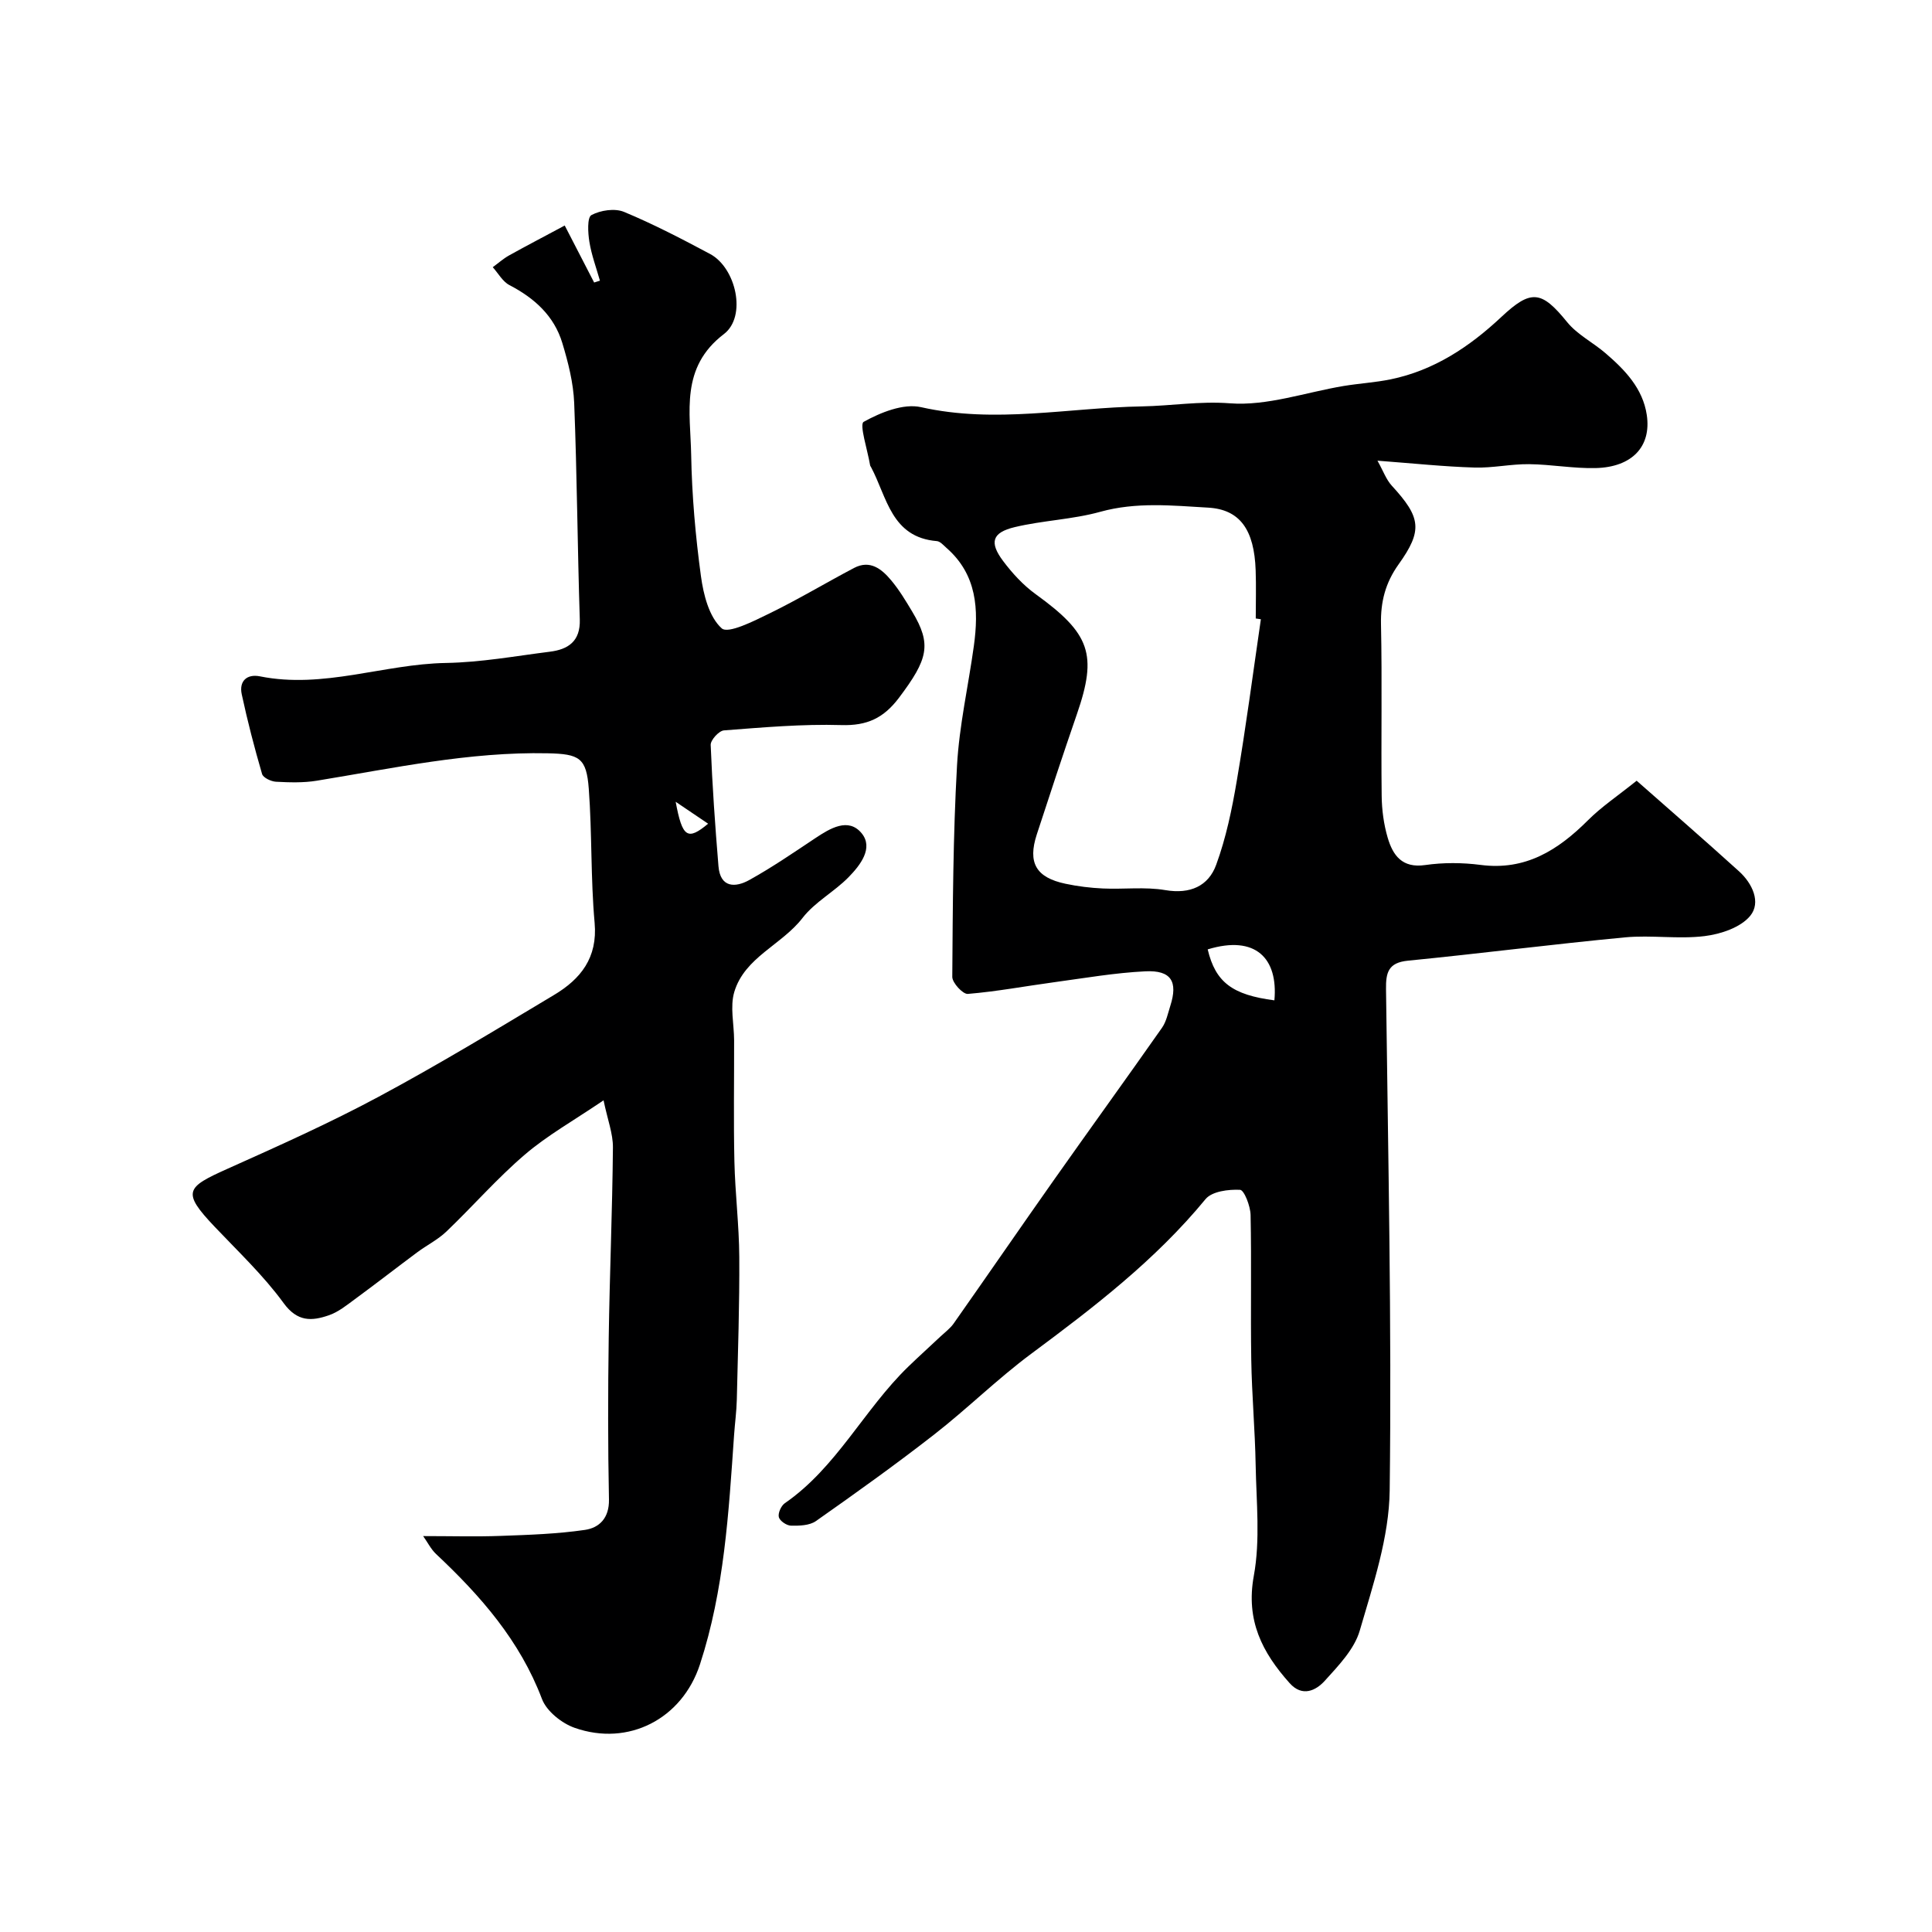 <svg enable-background="new 0 0 400 400" viewBox="0 0 400 400" xmlns="http://www.w3.org/2000/svg"><path d="m285.19 95.38c1.18 2.1 1.79 3.89 2.96 5.17 6.02 6.55 6.47 9.23 1.41 16.3-2.73 3.82-3.74 7.75-3.64 12.41.25 11.82 0 23.66.14 35.49.03 2.91.43 5.92 1.25 8.7 1.07 3.63 2.98 6.34 7.75 5.65 3.75-.54 7.7-.52 11.47-.03 9.31 1.22 16.05-3.06 22.25-9.25 2.79-2.79 6.13-5.02 10.07-8.18 6.13 5.41 13.74 12 21.2 18.76 2.75 2.49 4.61 6.43 2.3 9.23-1.98 2.4-6.09 3.77-9.43 4.18-5.42.67-11.01-.25-16.46.26-15.01 1.42-29.97 3.35-44.97 4.83-4.06.4-4.58 2.45-4.53 5.91.43 34.59 1.19 69.18.76 103.76-.12 9.73-3.44 19.54-6.2 29.04-1.12 3.85-4.4 7.24-7.22 10.36-1.86 2.06-4.68 3.43-7.29.51-5.66-6.33-9.12-12.97-7.42-22.23 1.36-7.42.52-15.27.38-22.92-.13-7.27-.79-14.53-.91-21.8-.16-9.99.07-19.99-.14-29.99-.04-1.84-1.33-5.16-2.18-5.2-2.4-.12-5.82.31-7.15 1.93-10.36 12.6-23.1 22.37-36.07 32-6.98 5.18-13.22 11.36-20.08 16.71-7.98 6.22-16.23 12.12-24.51 17.94-1.32.93-3.44.99-5.18.95-.89-.02-2.3-.98-2.5-1.76-.21-.83.47-2.35 1.23-2.88 10.74-7.42 16.41-19.4 25.54-28.25 2.22-2.15 4.52-4.22 6.77-6.34.91-.85 1.95-1.62 2.66-2.63 6.94-9.87 13.78-19.82 20.73-29.68 7.43-10.54 14.99-20.98 22.4-31.54.9-1.29 1.23-3 1.72-4.54 1.61-5.03.19-7.41-5.17-7.15-6.3.31-12.56 1.4-18.82 2.25-5.98.81-11.93 1.93-17.94 2.43-1.01.08-3.21-2.29-3.21-3.52.1-14.59.16-29.2.98-43.76.46-8.28 2.34-16.48 3.48-24.72 1.05-7.57.67-14.81-5.67-20.35-.61-.54-1.29-1.34-1.98-1.4-9.44-.77-10.32-9.09-13.61-15.28-.08-.15-.2-.29-.22-.45-.52-3.12-2.26-8.44-1.33-8.96 3.51-1.95 8.23-3.86 11.88-3.04 15.37 3.46 30.5.1 45.73-.16 6.05-.11 11.96-1.12 18.21-.64 7.72.59 15.7-2.28 23.58-3.59 3.22-.53 6.51-.72 9.7-1.37 9-1.85 16.35-6.75 22.92-12.91 6.16-5.78 8.32-5.49 13.63 1.06 2.11 2.6 5.38 4.22 7.97 6.46 4.01 3.45 7.7 7.27 8.52 12.77.97 6.54-3.05 10.8-10.58 10.99-4.59.11-9.2-.76-13.8-.81-3.77-.04-7.55.82-11.3.7-6.2-.18-12.38-.84-20.08-1.42zm-24.14 32.83c-.35-.05-.7-.1-1.06-.16 0-3.33.1-6.66-.02-9.98-.29-8.37-3.23-12.59-9.83-12.97-7.43-.43-14.86-1.21-22.33.86-5.76 1.6-11.91 1.78-17.74 3.18-4.67 1.12-5.27 3.15-2.41 6.98 1.92 2.56 4.19 5.04 6.77 6.9 11.29 8.17 12.82 12.44 8.52 24.87-2.85 8.26-5.58 16.55-8.29 24.86-1.92 5.88-.17 8.93 5.93 10.22 2.54.54 5.15.86 7.74.98 4.31.2 8.73-.38 12.94.34 5.13.87 8.92-.83 10.53-5.25 2.04-5.57 3.27-11.5 4.26-17.37 1.9-11.11 3.36-22.3 4.99-33.46zm-11.01 68.35c1.62 6.82 5.11 9.42 13.81 10.55.79-8.66-3.85-13.59-13.81-10.55z" fill="#000001"/><path d="m87.61 318.03c5.93 0 11 .15 16.05-.04 5.83-.21 11.69-.4 17.44-1.24 2.97-.43 5.05-2.45 4.98-6.28-.23-11.16-.21-22.33-.05-33.49.19-13.13.75-26.26.87-39.39.03-2.87-1.11-5.76-1.94-9.78-6.22 4.22-11.67 7.27-16.32 11.26-5.73 4.9-10.73 10.66-16.2 15.89-1.77 1.7-4.07 2.84-6.06 4.32-4.33 3.22-8.58 6.53-12.93 9.72-1.7 1.25-3.43 2.66-5.38 3.32-3.51 1.21-6.49 1.4-9.35-2.53-4.16-5.71-9.4-10.66-14.29-15.82-6.85-7.22-5.91-8.14 2.68-11.99 10.55-4.73 21.13-9.46 31.3-14.92 12.32-6.61 24.29-13.87 36.29-21.06 5.5-3.29 9.06-7.68 8.41-14.94-.83-9.21-.52-18.53-1.21-27.76-.48-6.42-1.95-7.2-8.52-7.34-16.21-.34-31.95 3.09-47.81 5.68-2.76.45-5.63.36-8.44.21-1.02-.06-2.64-.83-2.87-1.6-1.59-5.45-3.02-10.95-4.21-16.5-.59-2.74 1.07-4.26 3.77-3.72 13.13 2.64 25.66-2.55 38.48-2.77 7.35-.13 14.38-1.43 21.54-2.33 3.77-.47 6.35-2.13 6.2-6.7-.48-14.93-.57-29.87-1.16-44.79-.17-4.18-1.24-8.4-2.46-12.43-1.7-5.62-5.77-9.29-10.94-11.98-1.41-.73-2.32-2.44-3.46-3.71 1.11-.81 2.16-1.75 3.35-2.42 3.55-1.98 7.17-3.86 11.55-6.21 2.02 3.91 4.05 7.85 6.09 11.8.4-.13.8-.26 1.2-.38-.76-2.68-1.75-5.33-2.19-8.07-.3-1.85-.47-5.02.43-5.51 1.88-1.01 4.84-1.45 6.75-.66 6.09 2.53 11.98 5.6 17.81 8.71 5.39 2.88 7.65 12.94 2.86 16.59-9.08 6.92-6.93 16.18-6.77 25.01.15 8.38.89 16.78 2.02 25.09.52 3.85 1.69 8.47 4.3 10.82 1.33 1.2 6.66-1.51 9.88-3.08 5.95-2.9 11.64-6.32 17.5-9.41 3.33-1.76 5.74.2 7.7 2.54 1.67 1.99 3.03 4.26 4.37 6.5 4.06 6.78 3.29 9.81-2.74 17.82-3.18 4.22-6.61 5.82-11.94 5.66-8.09-.24-16.22.48-24.31 1.1-1.03.08-2.78 2-2.74 3.01.33 8.37.92 16.74 1.61 25.1.37 4.51 3.49 4.48 6.4 2.86 4.69-2.6 9.13-5.65 13.61-8.63 3.12-2.08 6.88-4.36 9.62-1.06 2.53 3.06-.28 6.64-2.67 9.09-2.97 3.04-7.01 5.16-9.56 8.47-4.3 5.57-11.97 8.13-14.12 15.3-.92 3.07-.05 6.66-.04 10.02.02 8.36-.13 16.73.06 25.09.15 6.6.97 13.18 1.01 19.78.06 9.84-.28 19.68-.51 29.52-.06 2.46-.4 4.92-.57 7.38-1.11 16-2.03 32.04-7.06 47.44-3.69 11.31-14.82 17.05-25.94 13.14-2.68-.94-5.81-3.44-6.77-5.97-4.58-12.1-12.73-21.38-21.93-30.02-1.06-1-1.76-2.43-2.67-3.71zm59-147.49c-2.22-1.5-3.99-2.69-6.72-4.54 1.38 7.42 2.46 8.08 6.72 4.54z" fill="#000001"/></svg>